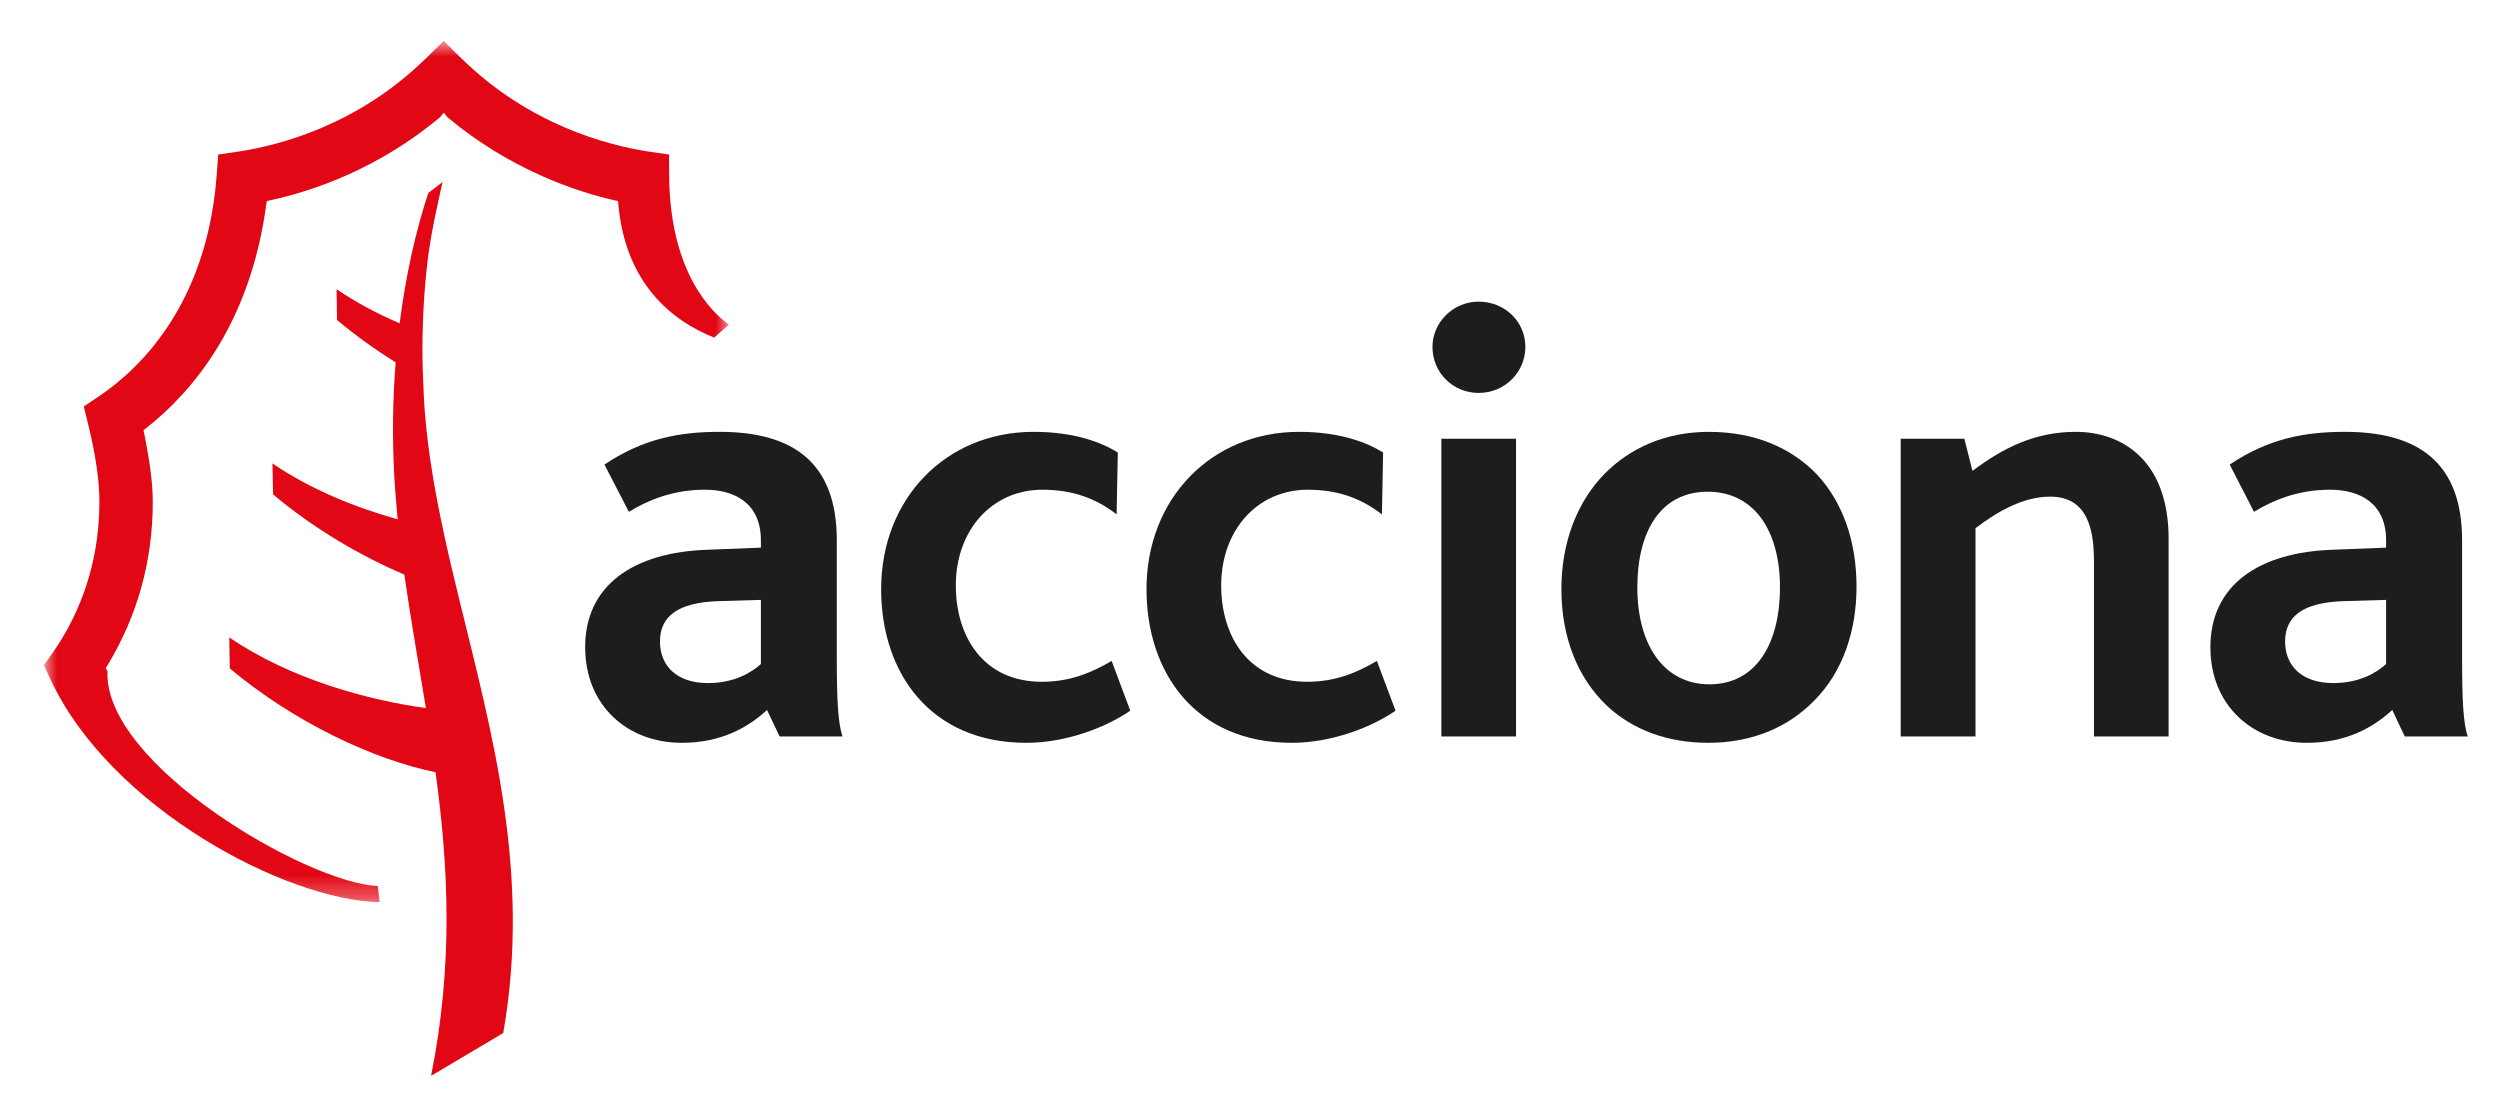 <svg width="110" height="49" viewBox="0 0 110 49" fill="none" xmlns="http://www.w3.org/2000/svg">
<g clip-path="url(#clip0_123_24384)">
<path fill-rule="evenodd" clip-rule="evenodd" d="M33.479 29.22C33.034 29.611 32.296 30.055 31.147 30.055C29.777 30.055 29.039 29.297 29.039 28.225C29.039 27.114 29.832 26.507 31.616 26.45L33.479 26.395V29.22ZM37.068 32.403C36.873 31.799 36.819 30.824 36.819 28.944V23.77C36.819 20.332 34.874 19.001 31.668 19.001C29.943 19.001 28.324 19.278 26.596 20.442L27.671 22.52C28.491 22.019 29.587 21.548 31.015 21.548C32.381 21.548 33.479 22.185 33.479 23.77V24.096L31.17 24.187C27.858 24.289 25.747 25.761 25.747 28.474C25.747 31.048 27.607 32.684 29.999 32.684C31.72 32.684 32.902 32.019 33.749 31.239L34.303 32.403H37.068Z" fill="#1D1D1B"/>
<path fill-rule="evenodd" clip-rule="evenodd" d="M45.157 32.684C40.937 32.684 38.77 29.611 38.77 25.924C38.77 21.934 41.619 19.001 45.48 19.001C47.236 19.001 48.441 19.447 49.184 19.91L49.131 22.631C48.227 21.934 47.211 21.548 45.865 21.548C43.648 21.548 42.056 23.325 42.056 25.761C42.056 28.006 43.265 29.998 45.839 29.998C47.071 29.998 48.004 29.611 48.913 29.081L49.731 31.269C48.688 31.991 46.935 32.684 45.157 32.684Z" fill="#1D1D1B"/>
<path fill-rule="evenodd" clip-rule="evenodd" d="M56.835 32.684C52.613 32.684 50.446 29.611 50.446 25.924C50.446 21.935 53.299 19.001 57.16 19.001C58.912 19.001 60.115 19.448 60.857 19.91L60.805 22.632C59.897 21.935 58.887 21.548 57.544 21.548C55.323 21.548 53.732 23.325 53.732 25.761C53.732 28.006 54.94 29.998 57.511 29.998C58.747 29.998 59.68 29.611 60.583 29.081L61.403 31.269C60.366 31.991 58.609 32.684 56.835 32.684Z" fill="#1D1D1B"/>
<path fill-rule="evenodd" clip-rule="evenodd" d="M65.058 17.289C63.938 17.289 63.029 16.406 63.029 15.263C63.029 14.185 63.938 13.272 65.058 13.272C66.214 13.272 67.116 14.152 67.116 15.263C67.116 16.372 66.214 17.289 65.058 17.289ZM63.419 32.403H66.706V19.303H63.419V32.403Z" fill="#1D1D1B"/>
<path fill-rule="evenodd" clip-rule="evenodd" d="M78.319 25.845C78.319 28.305 77.278 30.11 75.218 30.11C73.219 30.11 72.043 28.39 72.043 25.845C72.043 23.401 73.053 21.636 75.139 21.636C77.166 21.636 78.319 23.324 78.319 25.845ZM81.687 25.818C81.687 23.823 81.084 22.103 79.957 20.89C78.813 19.692 77.196 19.002 75.193 19.002C73.303 19.002 71.738 19.692 70.59 20.858C69.381 22.103 68.701 23.878 68.701 25.924C68.701 28.033 69.412 29.823 70.7 31.049C71.818 32.101 73.357 32.684 75.164 32.684C77.111 32.684 78.698 31.991 79.852 30.801C81.055 29.578 81.687 27.807 81.687 25.818Z" fill="#1D1D1B"/>
<path fill-rule="evenodd" clip-rule="evenodd" d="M92.134 32.403V24.704C92.134 23.348 91.883 21.852 90.21 21.852C89.064 21.852 87.939 22.461 86.922 23.242V32.403H83.631V19.304H86.431L86.788 20.72C88.186 19.667 89.584 19.001 91.333 19.001C93.309 19.001 95.419 20.193 95.419 23.71V32.403H92.134Z" fill="#1D1D1B"/>
<path fill-rule="evenodd" clip-rule="evenodd" d="M104.988 29.22C104.55 29.611 103.807 30.055 102.658 30.055C101.286 30.055 100.544 29.297 100.544 28.225C100.544 27.114 101.339 26.507 103.121 26.45L104.988 26.395V29.22ZM108.578 32.403C108.382 31.799 108.332 30.824 108.332 28.944V23.77C108.332 20.332 106.379 19.001 103.177 19.001C101.449 19.001 99.835 19.278 98.107 20.442L99.176 22.52C99.998 22.019 101.092 21.548 102.52 21.548C103.89 21.548 104.988 22.185 104.988 23.77V24.096L102.681 24.187C99.365 24.289 97.257 25.761 97.257 28.474C97.257 31.048 99.118 32.684 101.502 32.684C103.233 32.684 104.41 32.019 105.26 31.239L105.809 32.403H108.578Z" fill="#1D1D1B"/>
<path fill-rule="evenodd" clip-rule="evenodd" d="M20.2 26.346C19.963 25.376 19.733 24.41 19.527 23.453C19.149 21.697 18.843 19.96 18.701 18.224C18.659 17.739 18.641 17.274 18.622 16.81C18.587 16.078 18.579 15.367 18.595 14.692C18.618 13.494 18.701 12.381 18.826 11.382C18.995 10.068 19.269 8.961 19.471 8.009C19.265 8.174 19.053 8.333 18.847 8.486C18.614 9.187 18.327 10.17 18.064 11.4C17.887 12.224 17.718 13.178 17.584 14.226C16.616 13.81 15.67 13.313 14.81 12.725L14.829 14.081C15.649 14.766 16.515 15.387 17.409 15.945C17.285 17.49 17.248 19.209 17.355 21.093C17.392 21.679 17.442 22.264 17.497 22.85C15.63 22.327 13.663 21.534 11.988 20.392L12.016 21.754C13.793 23.25 15.843 24.452 17.79 25.282C18.072 27.242 18.418 29.187 18.74 31.154C16.189 30.809 12.758 29.875 10.088 28.045L10.11 29.408C12.936 31.781 16.438 33.422 19.164 33.978C19.726 38.074 19.957 42.389 18.968 47.337L22.142 45.454C23.378 38.439 21.647 32.26 20.2 26.346Z" fill="#E20714"/>
<mask id="mask0_123_24384" style="mask-type:luminance" maskUnits="userSpaceOnUse" x="1" y="1" width="32" height="39">
<path d="M1.934 1.803H32.074V39.696H1.934V1.803Z" fill="white"/>
</mask>
<g mask="url(#mask0_123_24384)">
<path fill-rule="evenodd" clip-rule="evenodd" d="M16.703 39.696C12.613 39.62 4.87 35.568 2.223 29.897C2.223 29.897 2.015 29.446 1.934 29.27C2.048 29.108 2.326 28.709 2.326 28.709C3.261 27.378 4.374 25.151 4.374 22.088C4.374 21.162 4.215 20.04 3.885 18.692C3.885 18.692 3.747 18.12 3.686 17.884C3.889 17.751 4.374 17.423 4.374 17.423C6.107 16.251 9.094 13.447 9.531 7.744C9.531 7.744 9.582 7.072 9.601 6.799C9.873 6.764 10.526 6.664 10.526 6.664C12.308 6.389 15.737 5.502 18.718 2.59C18.718 2.59 19.274 2.042 19.523 1.803C19.765 2.042 20.323 2.59 20.323 2.59C23.303 5.502 26.733 6.389 28.511 6.664C28.511 6.664 29.172 6.764 29.438 6.799C29.438 7.072 29.443 7.748 29.443 7.748C29.479 12.022 31.346 13.767 32.074 14.284C31.835 14.496 31.556 14.737 31.42 14.853C29.618 14.133 27.477 12.515 27.194 8.849C25.281 8.435 22.391 7.418 19.682 5.154L19.526 4.956L19.367 5.154C16.658 7.418 13.814 8.394 11.908 8.81L11.741 8.847L11.711 9.022C11.004 14.258 8.455 17.246 6.44 18.831L6.315 18.931L6.346 19.078C6.599 20.333 6.722 21.295 6.722 22.088C6.722 24.678 6.049 27.095 4.73 29.274L4.652 29.396L4.73 29.532C4.539 33.625 13.518 38.863 16.625 38.985L16.703 39.696Z" fill="#E20714"/>
</g>
</g>
<defs>
<clipPath id="clip0_123_24384">
<rect width="108.764" height="48.685" fill="white" transform="translate(0.815 0.243)"/>
</clipPath>
</defs>
</svg>
